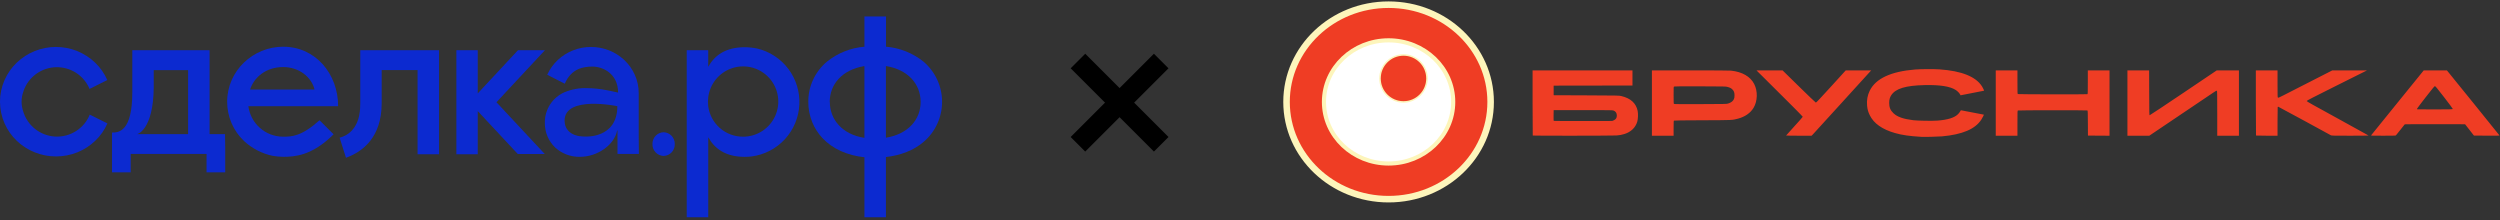 <?xml version="1.0" encoding="UTF-8"?> <svg xmlns="http://www.w3.org/2000/svg" width="534" height="47" viewBox="0 0 534 47" fill="none"><rect x="0" y="0" width="534" height="47" fill="#333333" stroke="none"/> <path d="M53.42 19.126C54.206 16.629 56.699 14.322 60.489 14.322C63.859 14.322 66.542 16.448 67.186 19.126H53.42ZM72.224 22.682C72.224 15.799 67.419 9.979 60.489 9.979C54.111 9.979 48.52 15.06 48.52 21.758C48.522 23.323 48.843 24.872 49.462 26.311C50.082 27.748 50.987 29.046 52.123 30.123C53.812 31.683 55.885 32.767 58.129 33.264C58.907 33.409 59.697 33.486 60.489 33.493C62.872 33.493 66.633 33.312 71.252 28.688L68.249 25.685C64.435 29.108 62.381 29.198 60.489 29.198C58.669 29.201 56.91 28.541 55.541 27.342C54.171 26.143 53.285 24.487 53.048 22.682H72.224V22.682Z" fill="#0C2AD0"></path> <path d="M116.397 10.727H110.638L102.044 19.955V10.727H97.482V32.949H102.044V23.726L110.605 32.901H116.363L106.043 21.838L116.397 10.727Z" fill="#0C2AD0"></path> <path d="M136.428 29.036V19.922C136.435 18.56 136.15 17.213 135.593 15.97C135.06 14.785 134.299 13.716 133.353 12.824C132.414 11.943 131.318 11.246 130.121 10.77C127.628 9.785 124.854 9.785 122.361 10.77C121.164 11.246 120.068 11.943 119.129 12.824C118.184 13.716 117.423 14.785 116.889 15.97L120.631 17.877C122.037 14.65 124.573 14.221 126.551 14.221C128.744 14.221 132.018 15.708 132.023 19.769L131.856 19.736L129.769 19.297C128.311 18.998 126.828 18.839 125.34 18.821C123.707 18.773 122.082 19.074 120.574 19.703C119.308 20.255 118.234 21.17 117.487 22.332C116.741 23.494 116.355 24.852 116.379 26.233C116.364 27.225 116.555 28.209 116.94 29.124C117.326 30.038 117.898 30.862 118.619 31.543C120.056 32.835 121.93 33.534 123.863 33.497H123.886C127.662 33.497 131.256 30.899 131.818 27.882H131.899V32.887H136.461L136.428 29.036ZM124.921 29.164C121.727 29.164 120.593 27.468 120.593 25.77C120.593 20.313 131.866 22.682 131.866 22.682C131.866 29.689 124.921 29.164 124.921 29.164Z" fill="#0C2AD0"></path> <path d="M141.747 33.312C142.07 33.302 142.388 33.228 142.682 33.096C142.977 32.963 143.243 32.773 143.464 32.538C143.685 32.302 143.858 32.026 143.972 31.723C144.087 31.421 144.14 31.099 144.13 30.776C144.149 30.124 143.909 29.492 143.462 29.017C143.015 28.543 142.398 28.265 141.747 28.245C141.095 28.265 140.478 28.543 140.031 29.017C139.584 29.492 139.344 30.124 139.363 30.776V30.776C139.344 31.428 139.584 32.061 140.031 32.536C140.478 33.012 141.095 33.291 141.747 33.312V33.312Z" fill="#0C2AD0"></path> <path d="M91.495 10.727H76.952V22.033C76.952 22.343 76.952 22.663 76.924 22.987C76.924 22.987 76.924 22.987 76.924 23.02C76.695 27.939 73.706 29.126 72.543 29.407L73.901 33.697C77.386 32.449 81.528 29.407 81.528 22.038V14.969H89.193V32.949H93.783V10.727H91.495Z" fill="#0C2AD0"></path> <path d="M161.766 10.374C160.875 10.183 159.966 10.087 159.054 10.088C154.993 10.088 152.619 11.837 151.275 14.273V10.727H146.685V46.415H151.28V29.317C152.624 31.752 154.998 33.502 159.059 33.502C159.561 33.502 160.062 33.474 160.56 33.416C163.278 33.056 165.784 31.756 167.643 29.742C169.502 27.727 170.598 25.126 170.739 22.388C170.881 19.65 170.059 16.95 168.418 14.754C166.776 12.559 164.418 11.007 161.752 10.369L161.766 10.374ZM158.725 29.197C156.914 29.206 155.161 28.556 153.792 27.37C152.423 26.184 151.53 24.542 151.28 22.748C151.197 22.101 151.197 21.446 151.28 20.799C151.451 19.362 152.035 18.005 152.959 16.892C153.884 15.779 155.111 14.957 156.492 14.525C157.873 14.093 159.349 14.069 160.743 14.456C162.137 14.844 163.39 15.626 164.35 16.708C165.311 17.791 165.937 19.127 166.156 20.558C166.374 21.988 166.174 23.451 165.58 24.771C164.986 26.09 164.024 27.21 162.809 27.995C161.593 28.781 160.177 29.198 158.73 29.197H158.725Z" fill="#0C2AD0"></path> <path d="M197.248 13.154C194.957 11.324 192.175 10.218 189.254 9.974V3.515H184.645V9.974C181.724 10.218 178.941 11.324 176.651 13.154C175.388 14.205 174.374 15.524 173.682 17.016C172.991 18.507 172.639 20.133 172.652 21.776C172.649 23.285 172.945 24.779 173.524 26.171C174.042 27.417 174.784 28.558 175.712 29.537C177.862 31.801 180.979 33.202 184.645 33.588V46.415H189.235V33.545C192.414 33.178 195.146 32.115 197.224 30.357C198.478 29.3 199.487 27.982 200.179 26.495C200.871 25.008 201.229 23.388 201.229 21.748C201.229 20.108 200.871 18.488 200.179 17C199.487 15.514 198.478 14.196 197.224 13.139L197.248 13.154ZM177.228 21.776C177.228 18.016 179.883 14.879 184.64 14.116V29.446C179.907 28.717 177.252 25.533 177.252 21.776H177.228ZM189.23 29.403V14.107C193.997 14.87 196.647 18.006 196.647 21.767C196.647 25.528 194.016 28.631 189.254 29.413L189.23 29.403Z" fill="#0C2AD0"></path> <path d="M5.043 19.379C5.553 17.941 6.486 16.692 7.72 15.795C8.954 14.898 10.43 14.396 11.955 14.354C13.48 14.313 14.981 14.735 16.262 15.563C17.542 16.392 18.542 17.589 19.129 18.997L22.918 17.091C22.302 15.692 21.416 14.429 20.311 13.373C18.056 11.225 15.062 10.027 11.948 10.027C8.834 10.027 5.839 11.225 3.585 13.373C2.48 14.429 1.594 15.692 0.977 17.091C0.333 18.551 0 20.13 0 21.726C0 23.323 0.333 24.901 0.977 26.362C1.592 27.762 2.478 29.025 3.585 30.08C4.688 31.131 5.983 31.963 7.398 32.53C10.332 33.712 13.611 33.712 16.545 32.53C17.952 31.96 19.238 31.129 20.335 30.08C21.441 29.025 22.328 27.762 22.942 26.362L19.176 24.484C18.583 25.937 17.552 27.169 16.226 28.008C14.9 28.848 13.345 29.253 11.778 29.169C10.211 29.084 8.709 28.512 7.481 27.534C6.254 26.556 5.362 25.22 4.929 23.712C4.718 23.07 4.61 22.399 4.609 21.724C4.609 20.92 4.763 20.124 5.062 19.379H5.043Z" fill="#0C2AD0"></path> <path d="M48.064 28.645H44.766V14.969V10.727H28.259V19.736C28.259 28.144 25.332 28.316 23.921 28.316V31.462V36.805H27.911V32.877H44.117V36.805H48.107V31.462L48.064 28.645ZM29.312 28.645C29.312 28.645 32.73 27.825 32.835 18.744V14.974H40.175V28.649H31.266L29.312 28.645Z" fill="#0C2AD0"></path> <path d="M296.603 42.542C308.641 42.542 318.401 33.243 318.401 21.771C318.401 10.3 308.641 1 296.603 1C284.564 1 274.805 10.3 274.805 21.771C274.805 33.243 284.564 42.542 296.603 42.542Z" fill="#EF3D24" stroke="#FDF5BB" stroke-width="1.395"></path> <path d="M296.601 34.925C304.225 34.925 310.406 29.036 310.406 21.771C310.406 14.507 304.225 8.617 296.601 8.617C288.977 8.617 282.797 14.507 282.797 21.771C282.797 29.036 288.977 34.925 296.601 34.925Z" fill="white" stroke="#FDF5BB" stroke-width="0.884"></path> <path d="M299.784 21.78C302.557 21.78 304.806 19.532 304.806 16.759C304.806 13.986 302.557 11.738 299.784 11.738C297.011 11.738 294.763 13.986 294.763 16.759C294.763 19.532 297.011 21.78 299.784 21.78Z" fill="#EF3D24" stroke="#FDF5BB" stroke-width="0.329"></path> <path d="M410.369 29.227C407.832 29.076 406.289 28.852 404.765 28.417C402.037 27.638 400.239 26.364 399.375 24.598C399.033 23.899 398.885 23.367 398.809 22.563C398.702 21.43 398.894 20.348 399.376 19.371C400.654 16.777 403.889 15.267 409.075 14.844C410.286 14.746 413.059 14.731 414.279 14.817C419.002 15.149 422.021 16.357 423.354 18.448C423.549 18.755 423.834 19.342 423.802 19.373C423.776 19.398 418.79 20.374 418.775 20.357C418.768 20.348 418.719 20.258 418.668 20.157C418.529 19.884 418.115 19.462 417.763 19.232C416.554 18.445 414.376 18.102 411.069 18.178C407.034 18.27 404.893 18.921 403.973 20.339C403.661 20.818 403.532 21.301 403.531 21.984C403.529 22.935 403.791 23.569 404.437 24.182C405.259 24.964 406.53 25.413 408.671 25.679C409.596 25.794 412.748 25.844 413.831 25.761C416.051 25.591 417.466 25.15 418.227 24.391C418.41 24.209 418.616 23.944 418.685 23.803C418.753 23.662 418.824 23.547 418.843 23.547C418.894 23.547 423.73 24.476 423.746 24.489C423.785 24.52 423.445 25.188 423.193 25.576C421.889 27.576 419.149 28.737 414.814 29.127C413.969 29.203 411.059 29.269 410.369 29.227V29.227ZM327.395 28.953C327.376 28.934 327.359 25.794 327.359 21.975V15.033H338.029H348.698V16.65V18.266L340.278 18.28L331.859 18.293V19.317V20.341L338.837 20.37C345.678 20.399 345.824 20.402 346.3 20.513C348.3 20.979 349.478 22.051 349.806 23.704C349.928 24.319 349.889 25.398 349.723 25.971C349.352 27.253 348.361 28.203 346.946 28.635C346.356 28.815 346.031 28.873 345.276 28.935C344.551 28.994 327.454 29.012 327.395 28.953V28.953ZM344.661 25.715C345.139 25.522 345.357 25.2 345.357 24.688C345.357 24.164 345.115 23.791 344.66 23.615C344.43 23.526 344.003 23.52 338.136 23.52H331.859L331.844 24.648C331.833 25.514 331.845 25.786 331.898 25.82C331.936 25.844 334.755 25.858 338.163 25.851L344.36 25.837L344.661 25.715ZM352.847 22.011V15.033H361.039C366.413 15.033 369.412 15.053 369.755 15.09C372.152 15.35 373.866 16.34 374.694 17.942C375.483 19.47 375.425 21.6 374.554 23.041C373.889 24.144 372.723 24.95 371.208 25.353C370.014 25.671 370.105 25.666 363.599 25.688C359.446 25.702 357.599 25.725 357.551 25.765C357.496 25.81 357.481 26.177 357.481 27.406V28.989H355.164H352.847V22.011ZM369.091 22.126C369.759 21.924 370.16 21.621 370.364 21.162C370.467 20.931 370.49 20.787 370.491 20.368C370.491 19.772 370.379 19.455 370.047 19.11C369.799 18.853 369.55 18.723 369.021 18.574C368.612 18.459 368.553 18.458 363.153 18.441C359.321 18.428 357.666 18.441 357.59 18.481C357.484 18.538 357.481 18.59 357.481 20.332C357.481 21.679 357.497 22.141 357.547 22.191C357.599 22.243 358.828 22.253 363.192 22.24C368.374 22.224 368.792 22.216 369.091 22.126V22.126ZM381.513 28.946C381.513 28.922 382.313 28.031 383.29 26.966C384.267 25.9 385.068 24.99 385.068 24.943C385.07 24.869 382.162 21.949 376.637 16.475L375.182 15.034L377.969 15.033L380.756 15.033L384.261 18.468C386.188 20.357 387.811 21.91 387.867 21.919C387.943 21.932 388.789 21.035 391.11 18.484L394.251 15.033H396.973H399.694L399.502 15.235C399.396 15.346 396.601 18.419 393.289 22.065C389.978 25.71 387.198 28.759 387.111 28.841L386.954 28.989H384.234C382.738 28.989 381.513 28.969 381.513 28.945V28.946ZM426.292 22.011V15.033H428.609H430.926V17.537C430.926 19.957 430.929 20.043 431.03 20.096C431.143 20.157 445.718 20.18 445.874 20.119C445.95 20.09 445.959 19.814 445.959 17.56V15.033H448.277H450.594V22.012V28.991L448.29 28.976L445.986 28.962L445.972 26.298C445.962 24.249 445.943 23.624 445.892 23.591C445.787 23.525 431.155 23.536 431.03 23.603C430.929 23.657 430.926 23.744 430.926 26.324V28.989H428.609H426.292V22.011ZM454.419 22.011V15.033H456.736H459.053L459.067 19.815C459.079 24.152 459.088 24.598 459.167 24.613C459.214 24.622 462.458 22.47 466.375 19.831L473.496 15.033H475.866H478.236V22.011V28.989H475.919H473.602V24.227C473.602 20.03 473.593 19.457 473.52 19.397C473.452 19.34 473.341 19.394 472.833 19.733C472.501 19.955 469.272 22.128 465.659 24.563L459.091 28.989H456.755H454.419V22.011ZM481.883 28.953C481.863 28.934 481.847 25.794 481.847 21.975V15.033H484.164H486.481V17.909C486.481 20.419 486.491 20.794 486.563 20.854C486.631 20.911 486.824 20.831 487.735 20.367C488.334 20.061 490.93 18.736 493.504 17.422L498.183 15.033L501.883 15.037L505.583 15.041L499.144 18.257C493.916 20.867 492.704 21.492 492.704 21.577C492.704 21.66 494.055 22.419 499.317 25.295C502.954 27.282 505.93 28.927 505.931 28.949C505.932 28.971 504.162 28.989 501.997 28.989C498.467 28.989 498.043 28.98 497.888 28.902C497.793 28.853 495.239 27.459 492.212 25.803C489.184 24.147 486.671 22.793 486.627 22.793C486.582 22.793 486.531 22.831 486.513 22.878C486.495 22.925 486.481 24.319 486.481 25.976V28.989H484.2C482.945 28.989 481.902 28.973 481.883 28.953V28.953ZM506.482 28.889C506.521 28.834 509.062 25.694 512.13 21.912L517.707 15.036L520.186 15.037L522.664 15.039L528.264 21.947C531.344 25.746 533.874 28.885 533.886 28.922C533.904 28.977 533.352 28.988 531.17 28.976L528.432 28.962L527.485 27.75L526.538 26.538L520.129 26.525C516.604 26.518 513.693 26.53 513.661 26.552C513.629 26.574 513.207 27.101 512.725 27.723C512.243 28.345 511.81 28.885 511.763 28.922C511.698 28.974 511.07 28.989 509.045 28.989C506.488 28.989 506.414 28.986 506.482 28.889V28.889ZM523.919 23.271C523.928 23.222 523.126 22.139 522.083 20.793C520.56 18.827 520.207 18.401 520.101 18.401C519.996 18.401 519.641 18.826 518.126 20.771C517.11 22.074 516.279 23.179 516.279 23.227C516.279 23.275 516.295 23.33 516.315 23.35C516.335 23.37 518.05 23.38 520.127 23.372C523.552 23.36 523.904 23.35 523.919 23.271V23.271Z" fill="#EF3D24"></path> <line x1="230.249" y1="13.034" x2="248.035" y2="30.821" stroke="black" stroke-width="4.402"></line> <line x1="230.243" y1="30.821" x2="248.03" y2="13.035" stroke="black" stroke-width="4.402"></line> </svg> 
